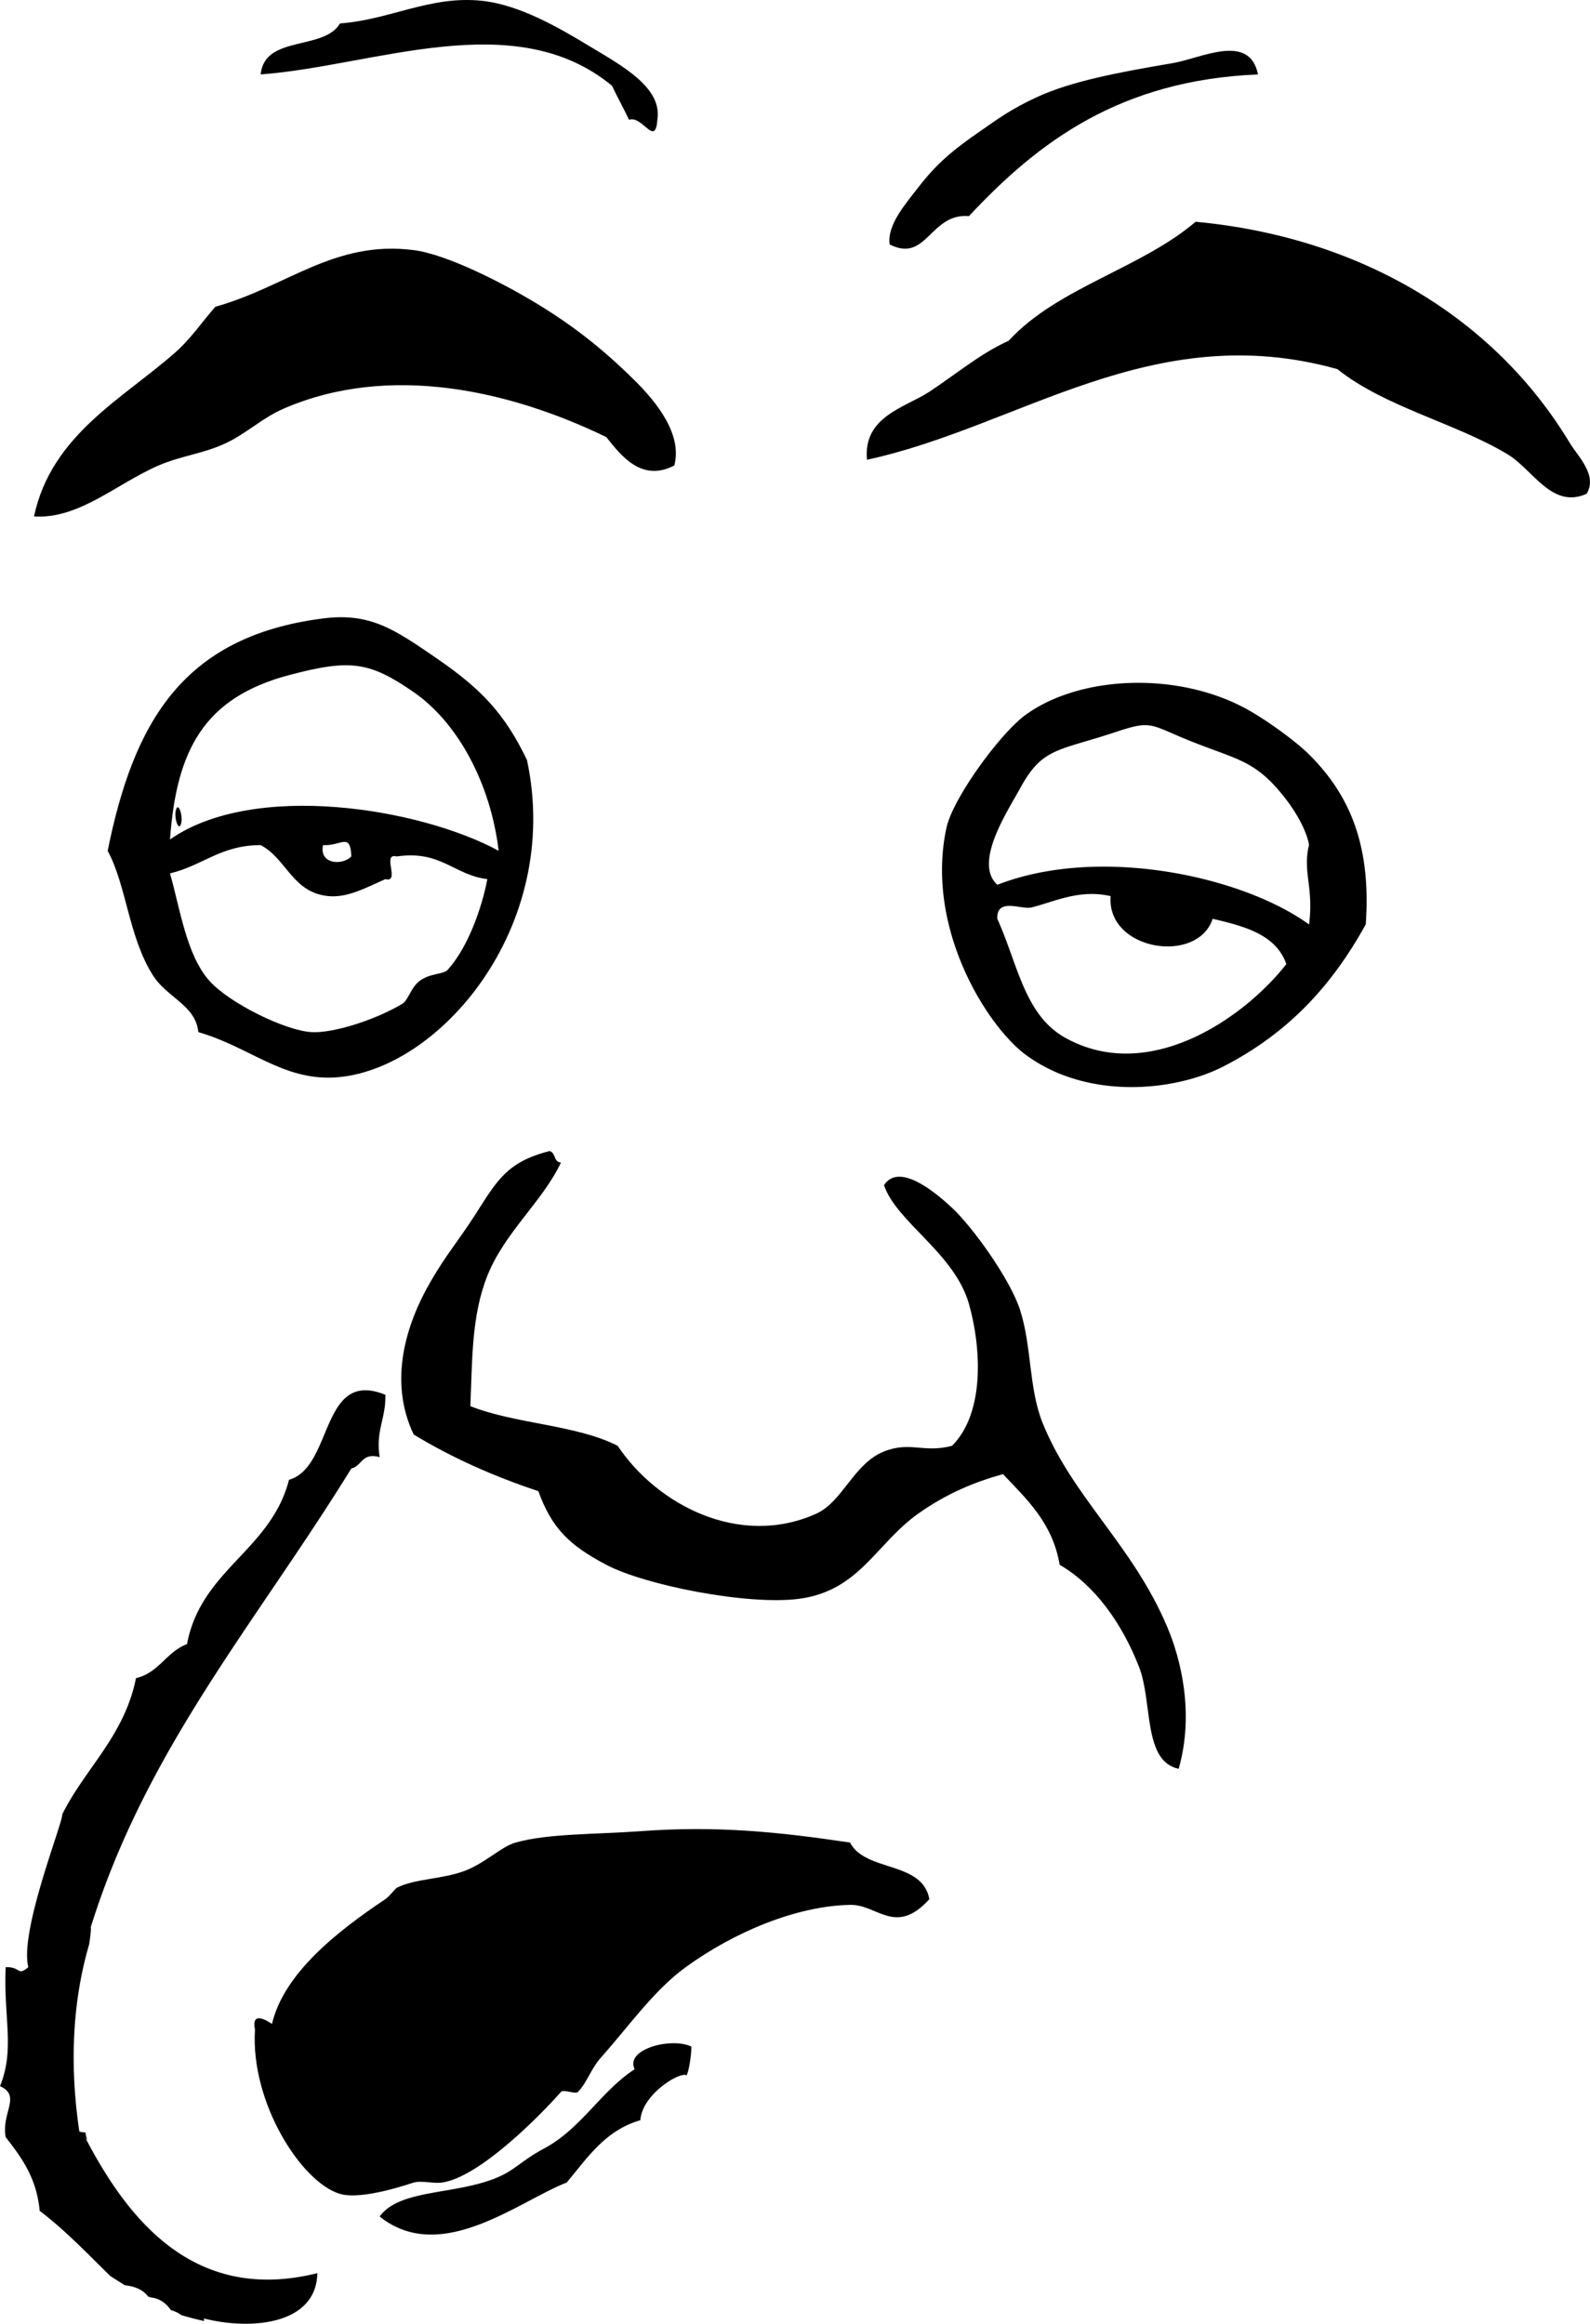 <svg xmlns="http://www.w3.org/2000/svg" viewBox="0 0 174.167 254.539"><path d="M72.005 13.119c-.214 3.071-1.63-.516-3.104 0-.593-1.269-1.268-2.456-1.862-3.725C56.36.567 40.989 7.234 28.553 8.153c.416-4.343 6.939-2.579 8.69-5.587 5.45-.386 9.858-3.069 15.518-2.482 4.132.429 8.46 2.948 11.794 4.965 3.456 2.091 8.033 4.504 7.45 8.07zM137.8 8.153c-15.097.63-24.07 7.38-31.658 15.518-4.271-.359-4.611 5.179-8.69 3.103-.31-2.133 1.768-4.468 3.103-6.206 1.995-2.6 3.853-4.167 6.83-6.208 1.826-1.253 3.228-2.354 6.206-3.725 3.783-1.742 8.885-2.706 14.899-3.725 3.07-.519 8.38-3.37 9.31 1.243zM173.8 54.087c-3.819 1.717-5.873-2.662-8.69-4.345-5.774-3.451-13.402-5.147-18.621-9.311-20.27-5.665-34.799 6.31-51.521 9.931-.446-4.752 4.209-5.728 6.828-7.448 2.917-1.917 5.603-4.201 8.689-5.587 5.348-5.826 14.452-7.894 20.484-13.036 18.03 1.68 32.71 10.499 40.97 24.209.94 1.545 3.08 3.553 1.86 5.587zM73.867 50.983c-3.582 1.887-5.869-1.112-7.449-3.103-10.539-5.117-23.815-8.144-35.382-3.103-2.264.985-4.021 2.674-6.207 3.723-2.461 1.184-4.941 1.403-7.449 2.483-4.587 1.978-8.717 5.899-13.657 5.587 1.907-8.944 9.704-12.863 15.518-18.001 1.645-1.454 2.897-3.316 4.345-4.967 7.826-2.176 13.026-7.323 21.726-6.206 3.658.469 9.711 3.6 13.035 5.585 4.08 2.438 7.432 4.988 11.174 8.69 2.532 2.507 5.216 5.971 4.346 9.312zM57.728 83.261c3.914 18.341-9.741 34.134-21.105 34.761-5.683.314-9.327-3.369-14.897-4.965-.291-2.953-3.415-3.765-4.966-6.208-2.678-4.218-2.884-9.789-4.965-13.656 2.839-14.064 8.22-23.492 23.587-25.451 5.177-.66 7.833 1.201 12.415 4.345 4.917 3.377 7.494 6.083 9.931 11.173zm-12.415-7.448c-4.839-3.337-6.922-3.651-13.656-1.863-9.365 2.489-12.329 8.276-13.036 18.001 9.172-6.404 27.312-3.464 36.003 1.242-.903-7.496-4.547-14.095-9.311-17.38zm-9.932 16.759c-.435 2.15 2.176 2.228 3.104 1.242-.116-2.7-1.08-1.13-3.104-1.242zm-16.759 3.105c1.103 3.812 1.782 8.951 4.345 11.793 2.17 2.405 8.249 5.421 11.173 5.587 2.306.131 6.89-1.291 9.932-3.104.637-.378.931-1.762 1.863-2.483 1.166-.9 2.626-.713 3.104-1.24 2.269-2.509 3.755-6.856 4.345-9.933-3.685-.452-5.082-3.195-9.932-2.483-1.686-.444.443 2.927-1.241 2.483-2.226.993-4.159 2.046-6.208 1.862-3.976-.355-4.613-4.12-7.449-5.587-4.352-.016-6.409 2.272-9.932 3.095z" clip-rule="evenodd" fill-rule="evenodd"/><path d="M19.242 88.849c.237-1.182.791.395.622 1.24-.237 1.182-.79-.395-.622-1.24zM60.211 126.09c.674.153.42 1.235 1.241 1.24-1.998 4.256-6.183 7.662-8.069 12.416-1.748 4.403-1.64 9.165-1.862 14.277 4.877 1.95 11.623 2.033 16.139 4.346 4.284 6.429 13.309 11.214 21.727 7.448 2.929-1.311 4.107-5.497 7.448-6.828 2.855-1.139 4.354.198 7.448-.62 3.63-3.621 3.195-10.795 1.862-15.519-1.577-5.595-7.957-8.983-9.311-13.035 1.644-2.5 5.514.679 7.448 2.482 2.238 2.086 6.346 7.773 7.45 11.173 1.293 3.984.945 8.619 2.482 12.415 3.298 8.15 9.876 13.378 13.655 22.347 1.462 3.468 2.982 9.384 1.242 15.518-3.937-.837-2.828-7.304-4.345-11.173-1.898-4.839-4.871-8.964-8.69-11.173-.783-4.601-3.595-7.166-6.208-9.933-3.121.86-6.211 2.139-9.312 4.346-4.605 3.278-6.419 8.44-13.034 9.311-5.609.737-16.851-1.481-21.104-3.724-4.041-2.131-5.966-3.982-7.449-8.07-4.971-1.65-9.541-3.7-13.656-6.207-2.826-5.936-.777-12.217 1.862-16.761 1.81-3.114 2.979-4.34 4.966-7.448 2.294-3.59 3.397-5.66 8.076-6.84zM101.8 208.03c-3.726 4.096-5.671.556-8.69.622-5.931.128-12.728 2.997-18.001 6.828-3.491 2.535-6.234 6.481-9.312 9.931-1.047 1.176-1.54 2.775-2.483 3.725-.297.301-1.585-.314-1.862 0-2.279 2.592-8.932 9.349-13.036 9.933-.986.14-2.142-.248-3.104 0-.281.071-5.592 1.968-8.069 1.24-4.243-1.248-9.833-10.04-9.312-18.001-.427-2.064 1.284-1 1.863-.62 1.294-5.524 7.135-10.137 12.415-13.657.43-.286 1.087-1.161 1.241-1.24 1.924-1.01 5.014-.94 7.449-1.863 2.267-.858 3.98-2.648 5.586-3.103 3.542-1.006 8.863-.887 13.656-1.242 8.37-.622 15.114.074 22.967 1.242 1.697 3.26 7.932 1.99 8.692 6.2z" clip-rule="evenodd" fill-rule="evenodd"/><path d="M75.729 224.17c0 1.449-.481 3.585-.62 3.104-1.006-.153-4.773 2.242-4.966 4.965-3.854 1.114-5.805 4.128-8.069 6.83-5.287 2.059-13.777 9.083-20.484 3.723 2.201-3.074 8.418-2.325 13.036-4.345 1.814-.792 2.639-1.864 4.965-3.103 4.049-2.156 6.267-6.317 9.933-8.69-1.089-2.2 4.001-3.53 6.205-2.48zM42.21 152.78c-7.136-2.91-5.672 7.921-10.553 9.311-1.988 7.737-9.628 9.823-11.173 18.003-2.263.842-3.067 3.139-5.587 3.723-1.292 6.365-5.514 9.799-8.069 14.898.056.979-4.728 12.827-3.724 16.761-1.234 1.034-.79-.058-2.483 0-.242 5.634 1.028 8.936-.62 13.035 2.372 1.068.13 2.893.62 5.585 1.728 2.205 3.397 4.467 3.725 8.07 2.821 2.141 5.23 4.693 7.741 7.144.526.333 1.048.672 1.576 1.004 1.144.131 2.039.513 2.574 1.254.147.034.291.087.443.109.868.131 1.556.664 2.043 1.365.431.129.826.295 1.132.549.832.242 1.668.463 2.506.646 0-.097-.033-.162-.015-.278 5.153 1.307 12.303.685 12.416-4.965-13.484 3.351-20.747-5.847-25.451-14.898.092.131.176.226.258.309a4.209 4.209 0 01-.216-.838 1.73 1.73 0 01-.662-.091C7.649 226.499 7.862 219.494 9.76 213c.062-.348.269-1.844.172-1.87 6.107-19.64 18.213-33.496 28.553-50.279 1.184-.265 1.124-1.773 3.104-1.242-.459-2.92.698-4.25.621-6.81zM149.6 101.26c-3.67 6.637-8.39 11.835-15.518 15.52-5.438 2.81-14.994 3.723-21.726-1.242-4.164-3.071-11.043-13.801-8.69-24.829.703-3.294 5.934-10.424 8.69-12.416 6.056-4.375 16.768-4.721 24.208-.62 2.286 1.259 5.437 3.578 6.828 4.965 4.08 4.068 6.87 9.412 6.21 18.62zm-6.21-8.688c-.204-1.371-1.235-3.333-2.482-4.965-3.194-4.173-5.053-4.305-9.933-6.208-5.034-1.961-4.597-2.607-8.69-1.24-6.438 2.15-8.082 1.673-10.551 6.208-1.351 2.477-5.142 8.151-2.485 10.551 11.179-4.356 26.847-.943 34.142 4.345.53-4.112-.72-5.712-.01-8.688zm-30.42 6.83c-1.082.265-3.812-1.137-3.726 1.24 2.254 4.99 2.973 10.543 7.45 13.035 9.214 5.13 19.657-2.246 24.209-8.07-1.118-3.228-4.548-4.143-8.068-4.965-1.676 5.062-11.646 3.464-11.175-2.483-3.45-.792-6.21.636-8.69 1.245z" clip-rule="evenodd" fill-rule="evenodd"/></svg>